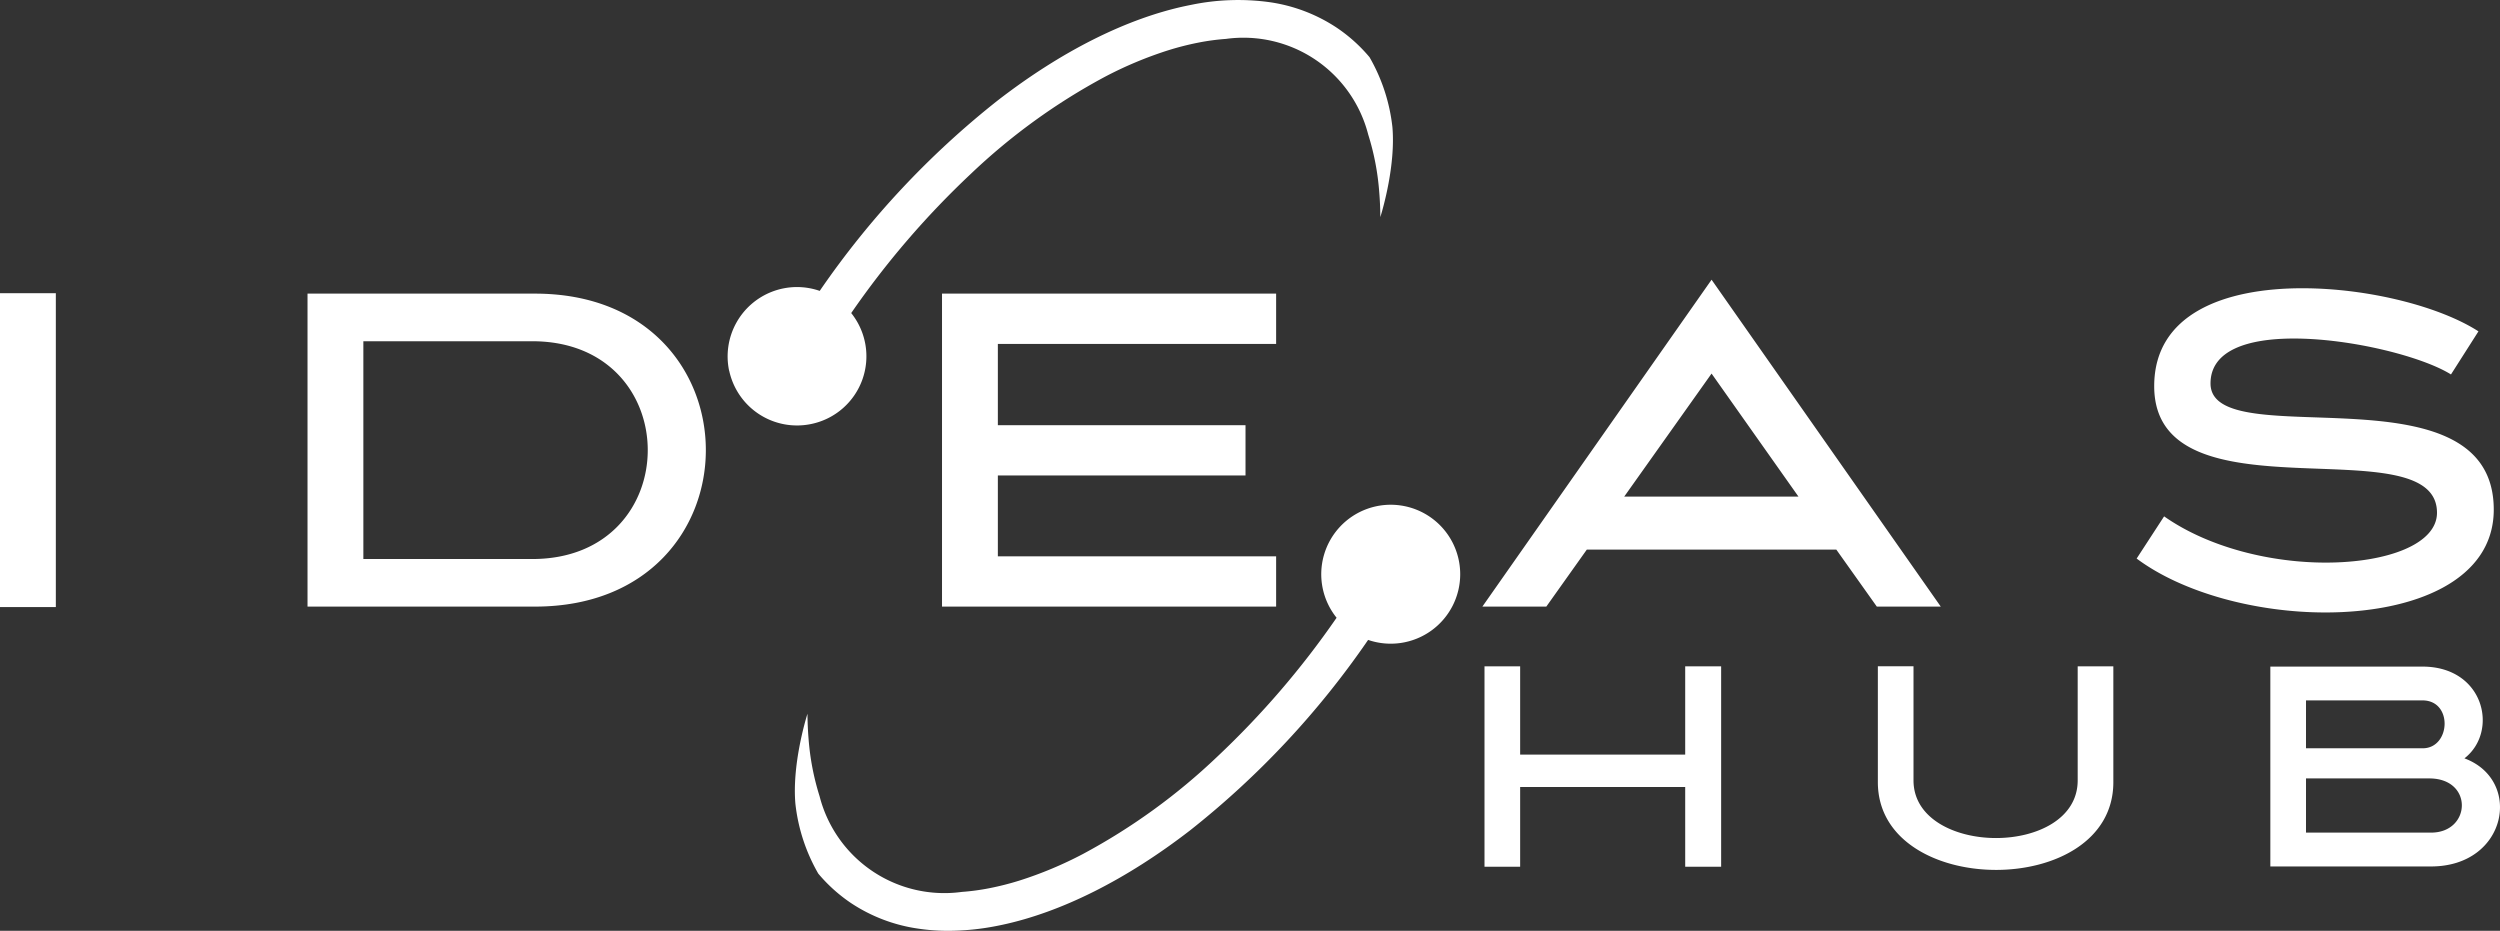 <svg xmlns="http://www.w3.org/2000/svg" width="317.182" height="118.096" viewBox="0 0 317.182 118.096">
  <rect x="0" y="0" width="317.182" height="118.096" fill="#333333" stroke="none"/>
  <path id="União_96" data-name="União 96" d="M116.475,673.009a20.677,20.677,0,0,1-8.519-3.25,20,20,0,0,1-4.141-3.73,22.724,22.724,0,0,1-2.9-8.856c-.418-4.8,1.2-10.362,1.53-11.428.009,1.075.055,2.141.139,3.17a32.278,32.278,0,0,0,1.4,7.305,16.341,16.341,0,0,0,18.041,12.134,29.056,29.056,0,0,0,3.466-.464,36.31,36.31,0,0,0,3.851-.977,49.222,49.222,0,0,0,8.078-3.384,78.243,78.243,0,0,0,17-12.317,109.765,109.765,0,0,0,15.157-17.642,8.814,8.814,0,1,1,4,2.811,110.2,110.2,0,0,1-22.586,24.163c-8.1,6.26-16.353,10.4-23.912,12q-.323.069-.644.131a32.2,32.2,0,0,1-6.116.615A25.6,25.6,0,0,1,116.475,673.009Zm121.773-18.582v-14.7h4.524v14.479c0,4.838,5.253,7.312,10.47,7.312,5.18,0,10.36-2.437,10.36-7.312V639.73h4.524v14.7c0,7.458-7.442,11.132-14.884,11.132C245.764,665.559,238.249,661.848,238.249,654.427Zm-24.442,10.732V655.045h-20.94v10.113h-4.524V639.73h4.524v11.2h20.94v-11.2h4.56v25.428Zm74.238-.036V639.767h19.3c7.88,0,9.7,8.258,5.326,11.641,7.442,2.765,5.436,13.715-4.232,13.715Zm4.524-4.293h15.869c5.071,0,5.4-6.839-.183-6.875H292.569Zm0-10.7H307.38c3.539,0,3.867-6.075-.037-6.075H292.569ZM271.082,626.06l3.485-5.355c5.77,4.045,13.711,5.868,20.51,5.868,7.77,0,14.111-2.336,14.111-6.324,0-11.28-35.878,1.424-35.878-16.065,0-9.172,8.912-12.419,18.8-12.419,8.4,0,17.482,2.336,22.338,5.469l-3.485,5.469c-3.542-2.222-12.569-4.558-19.939-4.558-5.827,0-10.569,1.481-10.569,5.7,0,9.286,35.935-2.62,35.935,16.009,0,9-10.112,13.046-21.367,13.046C286.336,632.9,276.967,630.446,271.082,626.06ZM0,632.212V592.39H7.084v39.822Zm238.118-.057-5.142-7.235h-31.65l-5.142,7.235h-8.112l29.079-41.474,29.079,41.474ZM206.068,618.2h22.109l-11.026-15.61Zm-86.552,13.958V592.447h42.39v6.381H126.6V609.14h31.422v6.381H126.6v10.255h35.306v6.38Zm-80.5,0V592.447H67.871c28.908,0,28.908,39.708,0,39.708Zm7.084-6.039H67.528c19.539,0,19.539-27.63,0-27.63H46.1Zm46.405-23.892A8.8,8.8,0,0,1,104,592.1a110.2,110.2,0,0,1,22.586-24.163c8.1-6.261,16.354-10.4,23.914-12q.322-.068.643-.131a29.332,29.332,0,0,1,9.955-.333,20.672,20.672,0,0,1,8.519,3.25,19.985,19.985,0,0,1,4.141,3.73,22.729,22.729,0,0,1,2.9,8.856c.417,4.8-1.2,10.362-1.53,11.428-.009-1.075-.055-2.141-.14-3.169a32.261,32.261,0,0,0-1.4-7.305,16.342,16.342,0,0,0-18.041-12.134,28.92,28.92,0,0,0-3.465.464,36.22,36.22,0,0,0-3.851.977,49.247,49.247,0,0,0-8.078,3.384,78.228,78.228,0,0,0-17,12.317,109.737,109.737,0,0,0-15.157,17.642,8.769,8.769,0,0,1-5.043,14.068,8.8,8.8,0,0,1-10.438-6.759Z" transform="translate(0 -555.194)" fill="#fff"/>
</svg>
